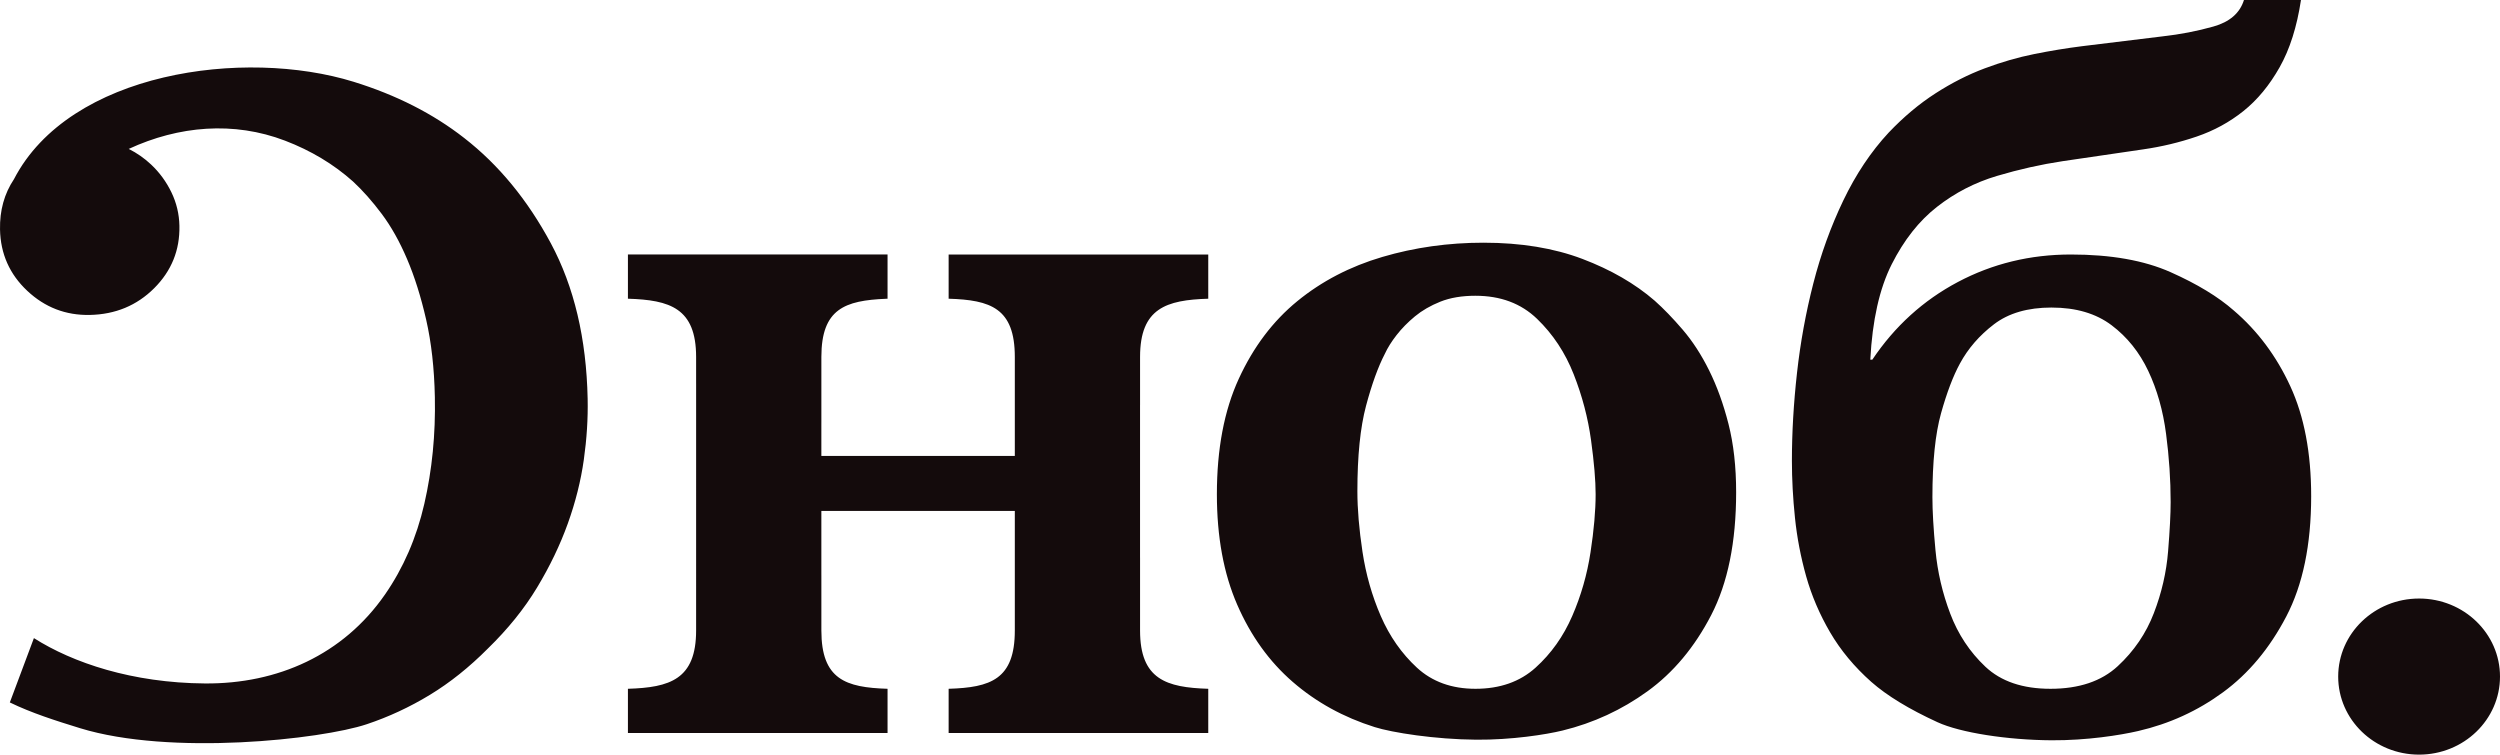 <?xml version="1.0" encoding="UTF-8"?> <svg xmlns="http://www.w3.org/2000/svg" id="_1" data-name="1" viewBox="0 0 496.981 150.016"><defs><style> .cls-1 { fill: #140b0c; fill-rule: evenodd; } </style></defs><path class="cls-1" d="m124.826,136.925c8.329-.257,13.556-1.858,13.556-11.578l.002-49.053-.002-.088v-5.248c0-9.721-5.227-11.322-13.556-11.578v-8.789h51.612v8.789l-.31.013c-8.138.345-12.846,1.969-12.846,11.565v13.013l-.002.323v6.339h38.458v-19.674c0-9.721-4.83-11.322-13.156-11.578v-8.789h51.611v8.789c-8.327.257-13.557,1.865-13.557,11.578v9.536l-.004.005v30.347l.004.009v14.491c0,9.719,5.23,11.322,13.557,11.578v8.789h-51.611v-8.789c8.326-.257,13.156-1.858,13.156-11.578v-23.778h-38.458v12.787l.002.002v10.989c0,9.719,4.829,11.322,13.156,11.578v8.789h-51.612v-8.789h0Zm168.489-78.132c-2.699,0-5.025.393-6.982,1.173-1.956.783-3.643,1.758-5.06,2.929-1.416,1.173-2.629,2.409-3.644,3.713-1.012,1.299-1.786,2.539-2.325,3.713-1.351,2.6-2.599,6.051-3.747,10.351-1.145,4.298-1.72,9.96-1.72,16.992,0,3.516.337,7.522,1.012,12.013.674,4.491,1.89,8.758,3.643,12.795,1.756,4.034,4.151,7.454,7.184,10.255,3.038,2.798,6.919,4.198,11.638,4.198,4.859,0,8.84-1.399,11.943-4.198,3.105-2.801,5.532-6.221,7.284-10.255,1.756-4.037,2.972-8.271,3.646-12.7.676-4.426,1.013-8.266,1.013-11.521,0-2.733-.305-6.317-.912-10.744-.606-4.427-1.754-8.79-3.442-13.086-1.687-4.298-4.117-7.978-7.288-11.037-3.169-3.061-7.252-4.591-12.245-4.591h0Zm1.62-10.546c7.423,0,13.965,1.075,19.632,3.222,5.668,2.151,10.459,4.918,14.369,8.304,1.755,1.562,3.61,3.48,5.568,5.76,1.956,2.28,3.711,4.98,5.262,8.106,1.551,3.126,2.835,6.675,3.846,10.644,1.012,3.973,1.52,8.497,1.52,13.576,0,9.895-1.656,18.035-4.959,24.416-3.305,6.381-7.523,11.427-12.651,15.138-5.128,3.71-10.761,6.314-16.9,7.811-3.267.798-10.1,1.876-17.146,1.822-8.206-.063-16.702-1.404-20.198-2.504-6.204-1.953-11.636-4.949-16.294-8.986-4.654-4.033-8.333-9.146-11.029-15.331-2.699-6.186-4.048-13.511-4.048-21.974,0-8.986,1.45-16.637,4.352-22.951,2.902-6.316,6.78-11.461,11.637-15.432,4.857-3.971,10.494-6.902,16.902-8.789,6.406-1.891,13.121-2.833,20.137-2.833h0Zm112.896,12.89c-4.723,0-8.533,1.109-11.436,3.322-2.902,2.214-5.162,4.818-6.779,7.814-1.351,2.474-2.599,5.762-3.747,9.864-1.147,4.102-1.72,9.669-1.72,16.699,0,2.733.202,6.251.609,10.548.402,4.297,1.379,8.498,2.933,12.6,1.552,4.101,3.879,7.617,6.981,10.546,3.106,2.931,7.424,4.396,12.955,4.396,5.668,0,10.117-1.498,13.359-4.492,3.24-2.997,5.634-6.512,7.184-10.547,1.553-4.037,2.497-8.139,2.833-12.307.338-4.168.506-7.424.506-9.766,0-4.428-.302-8.952-.911-13.575-.604-4.625-1.786-8.79-3.541-12.501-1.754-3.711-4.183-6.74-7.286-9.084-3.103-2.342-7.083-3.515-11.94-3.515h0ZM457.417,0c-.807,5.342-2.225,9.801-4.25,13.381-2.023,3.58-4.417,6.478-7.186,8.693-2.767,2.212-5.87,3.905-9.308,5.076-3.444,1.174-6.984,2.02-10.627,2.542l-15.989,2.344c-4.318.649-8.669,1.625-13.056,2.929-4.382,1.303-8.364,3.353-11.94,6.154-3.576,2.797-6.579,6.606-9.008,11.426-2.429,4.818-3.846,11.133-4.25,18.948h.404c4.454-6.642,10.123-11.786,17-15.432,6.883-3.647,14.373-5.469,22.468-5.469,7.962,0,14.571,1.171,19.834,3.515,5.262,2.344,9.447,4.885,12.55,7.617,4.723,4.037,8.467,9.051,11.232,15.042,2.767,5.989,4.152,13.281,4.152,21.875,0,9.637-1.656,17.613-4.959,23.928-3.306,6.317-7.488,11.33-12.552,15.039-5.059,3.713-10.692,6.284-16.9,7.717-3.583.828-10.219,1.879-17.209,1.836-8.783-.054-18.124-1.508-22.664-3.594-5.668-2.604-10.052-5.274-13.154-8.01-3.373-2.994-6.107-6.282-8.197-9.862-2.092-3.583-3.678-7.294-4.759-11.133-1.079-3.844-1.819-7.717-2.224-11.624-.406-3.905-.609-7.682-.609-11.328,0-5.6.338-11.428,1.013-17.482.674-6.055,1.754-11.979,3.24-17.774,1.483-5.796,3.472-11.297,5.966-16.506,2.499-5.207,5.5-9.702,9.008-13.478,2.971-3.124,6.074-5.728,9.313-7.813,3.236-2.082,6.509-3.745,9.814-4.979,3.307-1.239,6.58-2.183,9.817-2.834,3.239-.651,6.411-1.171,9.511-1.562l15.989-1.953c3.51-.392,6.881-1.04,10.12-1.956,3.238-.911,5.262-2.669,6.075-5.273h11.332ZM1.958,139.641c4.292,2.089,9.08,3.615,13.96,5.117,17.949,5.524,47.954,2.237,56.985-.787,4.356-1.457,8.534-3.398,12.532-5.824,4-2.426,7.851-5.502,11.553-9.225,3.969-3.86,7.226-7.897,9.772-12.117,2.546-4.224,4.584-8.464,6.116-12.727,1.531-4.266,2.591-8.487,3.181-12.667.59-4.18.845-8.221.764-12.131-.246-11.977-2.686-22.281-7.315-30.912-4.632-8.632-10.374-15.612-17.234-20.942-6.171-4.822-13.505-8.548-21.99-11.173C48.521,9.526,13.84,14.269,2.78,35.613.853,38.506-.072,41.843.004,45.624c.1,4.827,1.903,8.892,5.414,12.188,3.508,3.296,7.653,4.894,12.438,4.797,5.084-.105,9.348-1.875,12.795-5.314,3.444-3.439,5.116-7.575,5.016-12.404-.048-2.341-.578-4.564-1.594-6.667-1.017-2.103-2.363-3.943-4.041-5.52-1.32-1.242-2.8-2.274-4.438-3.1,9.957-4.607,20.888-5.533,31.06-1.643,5.169,1.977,9.676,4.685,13.528,8.123,1.925,1.787,3.824,3.928,5.699,6.43,1.872,2.499,3.555,5.494,5.042,8.98,1.49,3.486,2.753,7.498,3.791,12.034,1.038,4.537,1.616,9.67,1.733,15.398.152,7.42-.546,14.5-2.096,21.24-1.548,6.739-4.162,12.756-7.829,18.037-8.307,11.964-21.324,17.777-35.785,17.665-14.462-.112-26.252-4.096-33.995-9.014l-4.785,12.784h0Zm478.939-20.657c8.883,0,16.084,6.947,16.084,15.515s-7.2,15.516-16.084,15.516-16.083-6.947-16.083-15.516,7.201-15.515,16.083-15.515Z"></path></svg> 